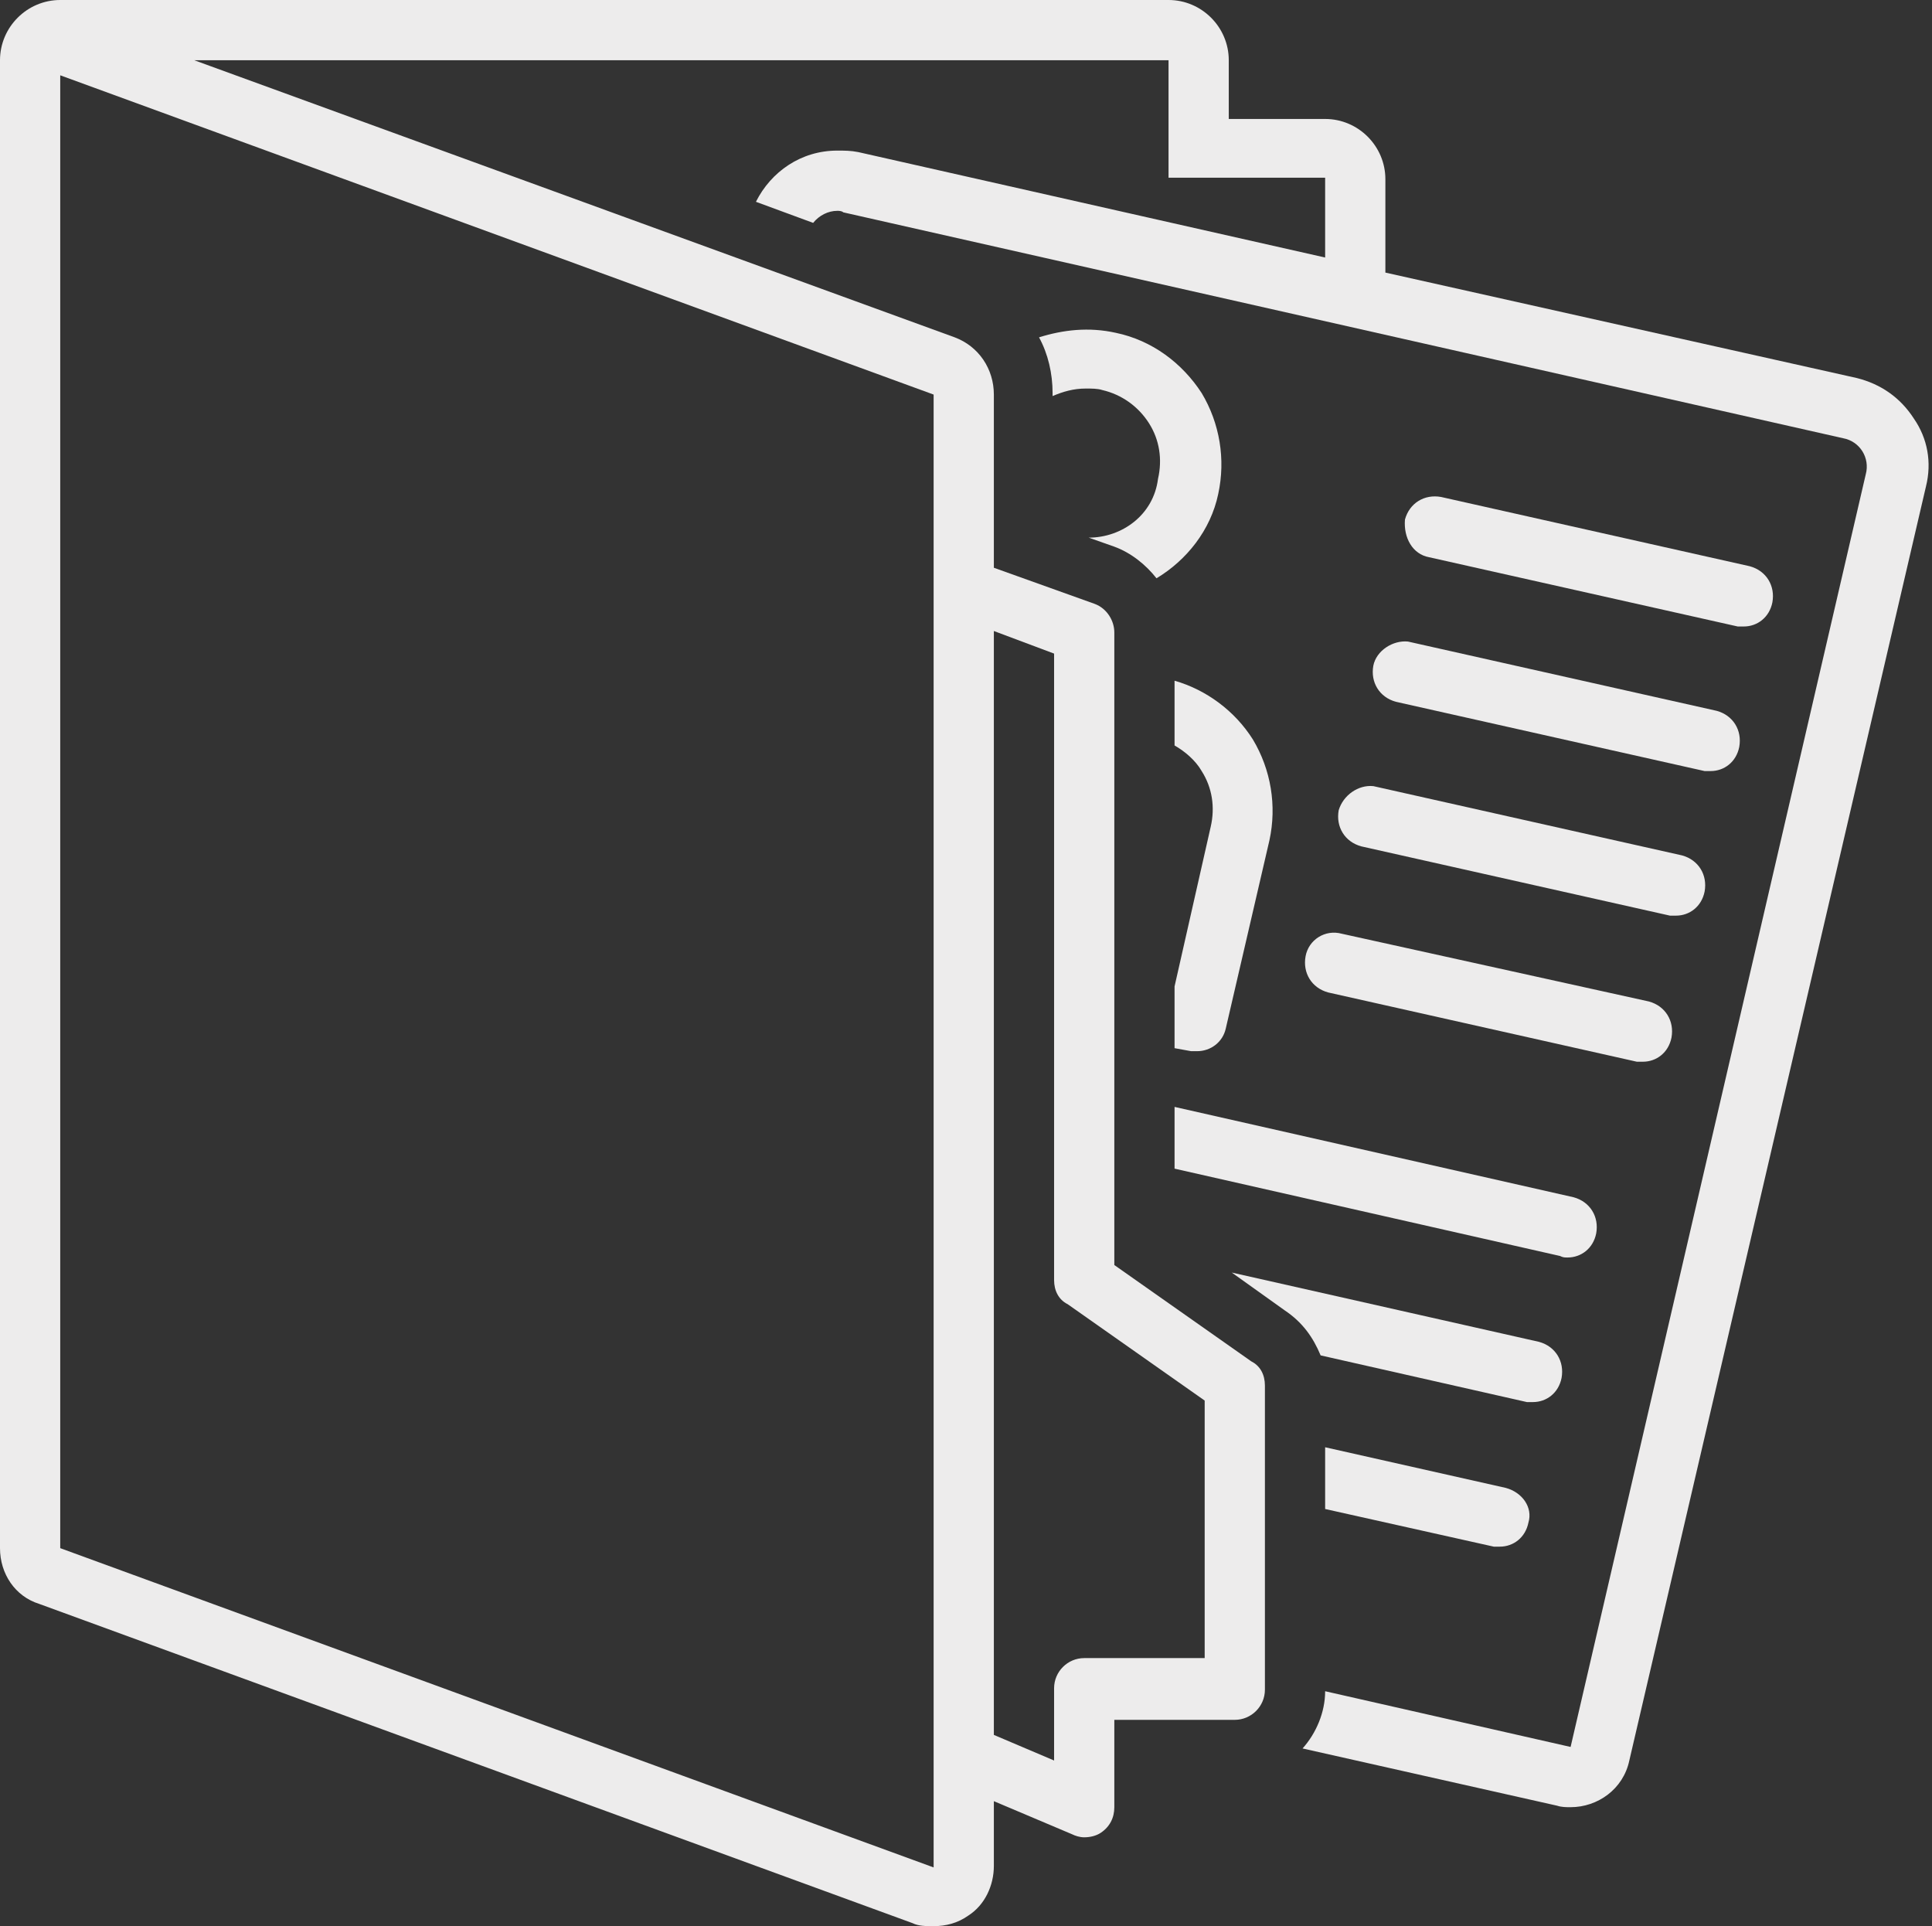 <?xml version="1.0" encoding="UTF-8" standalone="no"?><svg xmlns="http://www.w3.org/2000/svg" xmlns:xlink="http://www.w3.org/1999/xlink" fill="#edecec" height="127.9" preserveAspectRatio="xMidYMid meet" version="1" viewBox="0.0 0.0 128.3 127.9" width="128.3" zoomAndPan="magnify"><rect x="0.0" y="0.0" width="128.3" height="127.9" fill="#333333" stroke="none"/><g id="change1_1"><path d="M94.9,37l20.5,4.6c0.1,0,0.3,0,0.4,0c0.9,0,1.7-0.6,1.9-1.6c0.2-1.1-0.4-2.1-1.5-2.4l-20.5-4.6c-1.1-0.2-2.1,0.4-2.4,1.5 C93.2,35.7,93.8,36.8,94.9,37z" fill="inherit"/></g><g id="change1_2"><path d="M91.2,44.2c-0.2,1.1,0.4,2.1,1.5,2.4l20.5,4.6c0.1,0,0.3,0,0.4,0c0.9,0,1.7-0.6,1.9-1.6c0.2-1.1-0.4-2.1-1.5-2.4l-20.5-4.6 C92.5,42.5,91.4,43.2,91.2,44.2z" fill="inherit"/></g><g id="change1_3"><path d="M88.9,53.8c-0.2,1.1,0.4,2.1,1.5,2.4l20.5,4.6c0.1,0,0.3,0,0.4,0c0.9,0,1.7-0.6,1.9-1.6c0.2-1.1-0.4-2.1-1.5-2.4l-20.5-4.6 C90.2,52.1,89.2,52.8,88.9,53.8z" fill="inherit"/></g><g id="change1_4"><path d="M86.7,63.5c-0.2,1.1,0.4,2.1,1.5,2.4l20.5,4.6c0.1,0,0.3,0,0.4,0c0.9,0,1.7-0.6,1.9-1.6c0.2-1.1-0.4-2.1-1.5-2.4L89.1,62 C88,61.7,86.9,62.4,86.7,63.5z" fill="inherit"/></g><g id="change1_5"><path d="M87.7,90l13.7,3.1c0.1,0,0.3,0,0.4,0c0.9,0,1.7-0.6,1.9-1.6c0.2-1.1-0.4-2.1-1.5-2.4l-20.4-4.6l3.5,2.5 C86.5,87.8,87.2,88.8,87.7,90z" fill="inherit"/></g><g id="change1_6"><path d="M100,98.8l-12-2.7v4.1l11.2,2.5c0.1,0,0.3,0,0.4,0c0.9,0,1.7-0.6,1.9-1.6C101.8,100.1,101.1,99.1,100,98.8z" fill="inherit"/></g><g id="change1_7"><path d="M104.1,83.5c0.9,0,1.7-0.6,1.9-1.6c0.2-1.1-0.4-2.1-1.5-2.4l-26.5-6v4.1l25.6,5.8C103.8,83.5,103.9,83.5,104.1,83.5z" fill="inherit"/></g><g id="change1_8"><path d="M72.3,35.7l1.7,0.6c1.1,0.4,2.1,1.2,2.8,2.1c2-1.2,3.6-3.2,4.1-5.6c0.5-2.3,0.1-4.7-1.1-6.7c-1.3-2-3.3-3.5-5.7-4 c-1.8-0.4-3.5-0.2-5.1,0.3c0.6,1.1,0.9,2.4,0.9,3.7v0.2c0.7-0.3,1.4-0.5,2.2-0.5c0.4,0,0.8,0,1.1,0.1c1.3,0.3,2.4,1.1,3.1,2.2 c0.7,1.1,0.9,2.4,0.6,3.7C76.6,34.2,74.5,35.7,72.3,35.7z" fill="inherit"/></g><g id="change1_9"><path d="M78,65.5L78,65.5l0,4.1l1.1,0.2c0.1,0,0.3,0,0.4,0c0.9,0,1.7-0.6,1.9-1.5l2.9-12.5c0.5-2.3,0.1-4.7-1.1-6.7 c-1.2-1.9-3.1-3.3-5.2-3.9v4.3c0.7,0.4,1.4,1,1.8,1.7c0.7,1.1,0.9,2.4,0.6,3.7L78,65.5z" fill="inherit"/></g><g id="change1_10"><path d="M2.6,106.5l58,21.2c0.4,0.2,0.9,0.2,1.4,0.2c0.8,0,1.6-0.2,2.3-0.7c1.1-0.7,1.7-2,1.7-3.3v-4.3l5.2,2.2 c0.2,0.1,0.5,0.2,0.8,0.2c0.4,0,0.8-0.1,1.1-0.3c0.6-0.4,0.9-1,0.9-1.7v-5.8h8c1.1,0,2-0.9,2-2V92c0-0.7-0.3-1.3-0.9-1.6L74,84V42 c0-0.8-0.5-1.6-1.3-1.9L66,37.7V26.2c0-1.7-1-3.2-2.6-3.8L12.9,4h64.7v7.8H88v5.3l-31-7C56.5,10,56.1,10,55.6,10h0 c-2.4,0-4.4,1.4-5.4,3.4l3.8,1.4c0.4-0.5,1-0.8,1.6-0.8c0.1,0,0.3,0,0.4,0.1l66.4,15c1.1,0.2,1.8,1.3,1.5,2.4L104.3,116L88,112.3 c0,1.4-0.6,2.8-1.5,3.8l16.9,3.8c0.3,0.1,0.6,0.1,0.9,0.1c1.8,0,3.5-1.2,3.9-3.1l19.7-84.6c0.4-1.6,0.1-3.2-0.8-4.5 c-0.9-1.4-2.2-2.3-3.8-2.7L92,18.1v-6.2c0-2.2-1.8-4-4-4h-6.4V4c0-2.2-1.8-4-4-4H4C1.8,0,0,1.8,0,4l0,0.4C0,4.6,0,4.8,0,5v97.8 C0,104.5,1,106,2.6,106.5z M66,41.9l4,1.5V85c0,0.7,0.3,1.3,0.9,1.6L80,93v17.1h-8c-1.1,0-2,0.9-2,2v4.8l-4-1.7V41.9z M4,5l58,21.2 V124L4,102.8V5z" fill="inherit"/></g></svg>